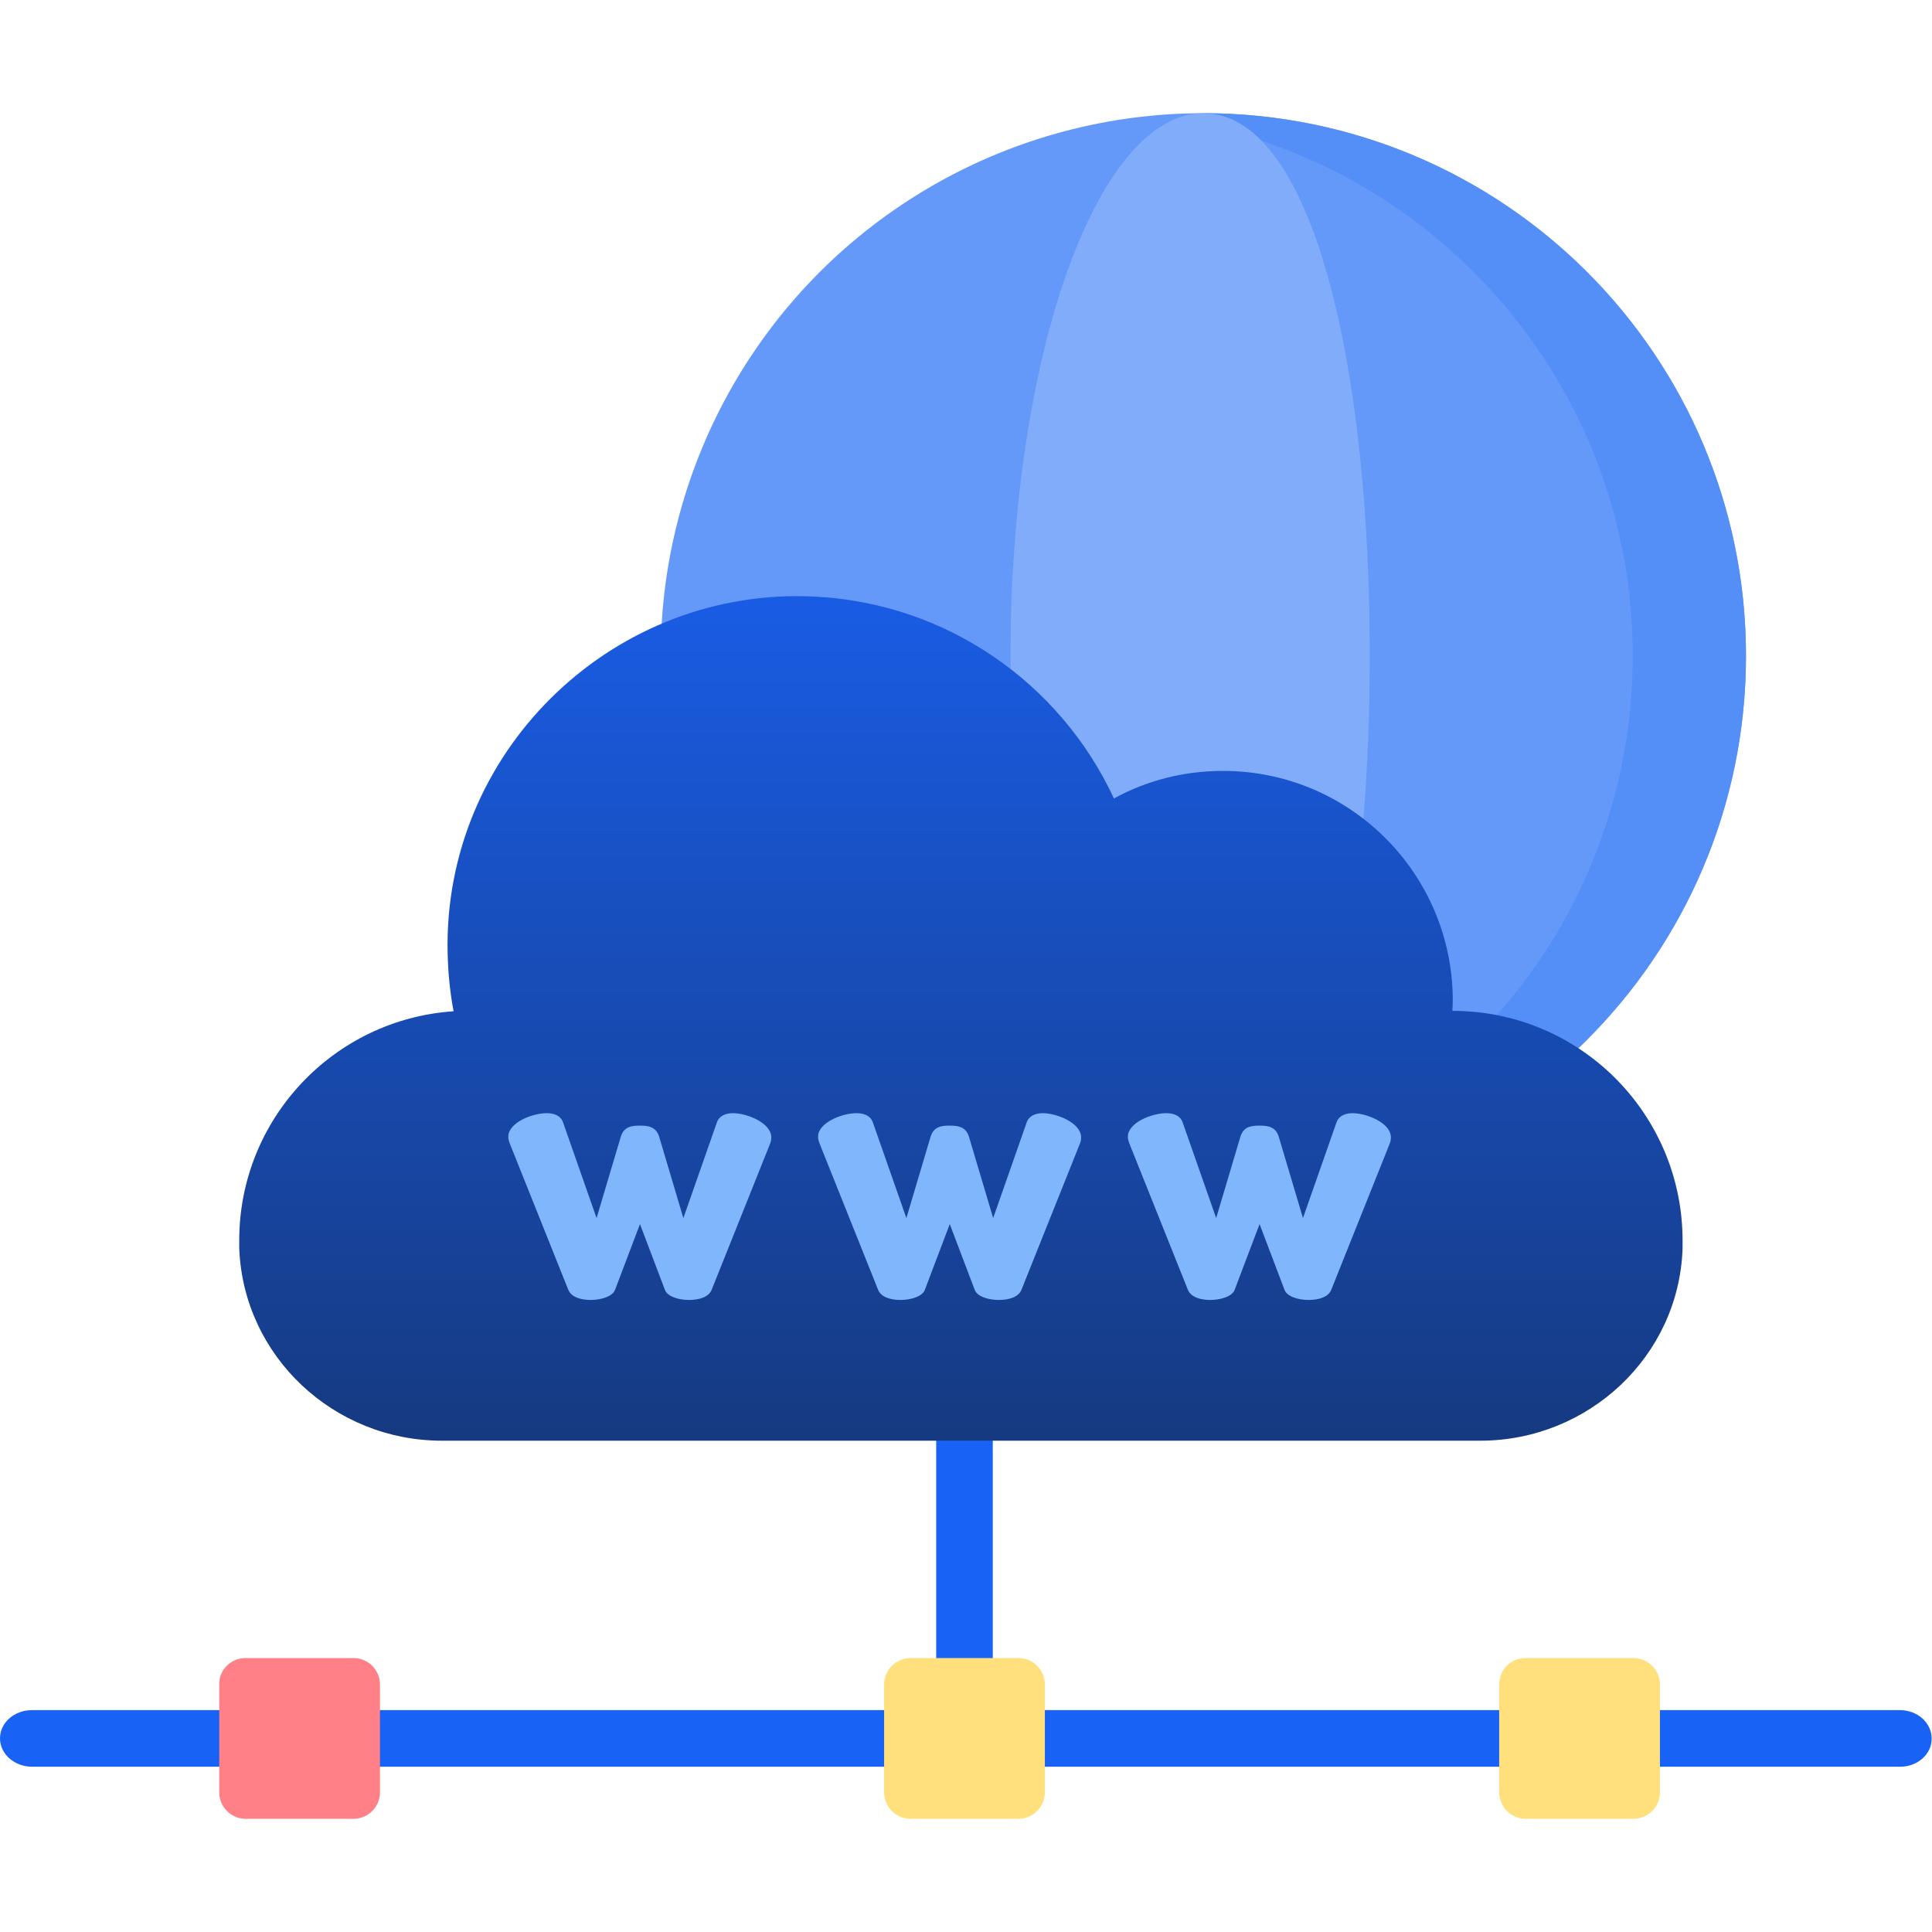 <svg xmlns="http://www.w3.org/2000/svg" xmlns:xlink="http://www.w3.org/1999/xlink" id="Capa_1" x="0px" y="0px" viewBox="0 0 512 512" style="enable-background:new 0 0 512 512;" xml:space="preserve">
<style type="text/css">
	.st0{fill:#1962F6;}
	.st1{fill:#FFE07D;}
	.st2{fill:#FF8086;}
	.st3{fill:#6499F9;}
	.st4{fill:#548FF7;}
	.st5{fill:#80ACF9;}
	.st6{fill:url(#SVGID_1_);}
	.st7{fill:#80B6FC;}
</style>
<g>
	<g>
		<path class="st0" d="M255.6,451.6c-4.2,0-7.5-4-7.5-9v-63.3c0-5,3.4-9,7.5-9c4.2,0,7.5,4,7.5,9v63.3    C263.1,447.5,259.8,451.6,255.6,451.6L255.6,451.6z"></path>
		<path class="st0" d="M61.8,468.2H8.5c-4.7,0-8.5-3.4-8.5-7.5c0-4.2,3.8-7.5,8.5-7.5h53.3c4.7,0,8.5,3.4,8.5,7.5    C70.2,464.8,66.5,468.2,61.8,468.2z"></path>
		<path class="st0" d="M236,468.2H95.5c-4.5,0-8.2-3.4-8.2-7.5c0-4.2,3.7-7.5,8.2-7.5H236c4.5,0,8.2,3.4,8.2,7.5    C244.2,464.8,240.5,468.2,236,468.2z"></path>
		<path class="st0" d="M401.5,468.2H270.9c-4.8,0-8.8-3.4-8.8-7.5c0-4.2,3.9-7.5,8.8-7.5h130.6c4.8,0,8.8,3.4,8.8,7.5    C410.3,464.8,406.4,468.2,401.5,468.2z"></path>
		<path class="st0" d="M503.6,468.2H434c-4.7,0-8.4-3.4-8.4-7.5c0-4.2,3.8-7.5,8.4-7.5h69.5c4.7,0,8.4,3.4,8.4,7.5    C512,464.8,508.2,468.2,503.6,468.2z"></path>
	</g>
	<path class="st1" d="M241.3,439.4h28.6c3.9,0,7,3.2,7,7V475c0,3.9-3.2,7-7,7h-28.6c-3.9,0-7-3.2-7-7v-28.6   C234.3,442.5,237.5,439.4,241.3,439.4z"></path>
	<path class="st2" d="M65.1,439.4h28.6c3.9,0,7,3.2,7,7V475c0,3.9-3.2,7-7,7H65.1c-3.9,0-7-3.2-7-7v-28.6   C58,442.5,61.2,439.4,65.1,439.4z"></path>
	<path class="st1" d="M404.3,439.4h28.6c3.9,0,7,3.2,7,7V475c0,3.9-3.2,7-7,7h-28.6c-3.9,0-7-3.2-7-7v-28.6   C397.3,442.5,400.4,439.4,404.3,439.4z"></path>
	<ellipse class="st3" cx="318.9" cy="173.8" rx="143.8" ry="143.8"></ellipse>
	<path class="st4" d="M319.3,30v3.2c64.8,14,113.4,71.6,113.4,140.6c0,74.4-56.4,135.5-128.8,143.1c4.9,0.5,10,0.8,15,0.8   c79.4,0,143.8-64.4,143.8-143.8C462.8,94.5,398.6,30.2,319.3,30L319.3,30z"></path>
	<path class="st5" d="M363,173.8c0,79.4-15.9,143.8-44.1,143.8s-51.1-64.4-51.1-143.8S290.7,30,318.9,30   C347.2,30,363,94.4,363,173.8L363,173.8z"></path>
	<linearGradient id="SVGID_1_" gradientUnits="userSpaceOnUse" x1="254.713" y1="158.067" x2="254.713" y2="381.822">
		<stop offset="0" style="stop-color:#195CE4"></stop>
		<stop offset="1" style="stop-color:#163A81"></stop>
	</linearGradient>
	<path class="st6" d="M117.1,381.8h275.2c28.6,0,52.6-22.3,53.6-50.9c0-0.7,0-1.4,0-2.1c0-33.6-27.2-60.9-60.9-60.9c0,0,0,0-0.1,0   c0-0.9,0.1-1.8,0.1-2.7c0-33.6-27.2-60.9-60.9-60.9c-10.5,0-20.3,2.6-28.9,7.3c-14.1-30.4-44.2-51.8-79.4-53.5   c-52.4-2.6-97,39.5-97.2,92c0,6.1,0.5,12.1,1.6,17.9c-31.7,2.1-56.8,28.5-56.8,60.7c0,0.7,0,1.4,0,2.1   C64.5,359.5,88.5,381.8,117.1,381.8L117.1,381.8z"></path>
	<path class="st7" d="M188.6,341.8c-0.8,2-3.4,2.7-6,2.7c-3,0-5.8-1-6.4-2.7l-6.6-17.4l-6.6,17.4c-0.6,1.7-3.5,2.7-6.5,2.7   c-2.5,0-5.1-0.7-5.9-2.7l-15.4-38.5c-0.4-1-0.5-1.5-0.5-2.1c0-3.6,6.2-6.2,10.2-6.2c2,0,3.7,0.7,4.3,2.4l8.9,25.4l6.4-21.5   c0.8-2.7,2.8-3,5.1-3c2.2,0,4.3,0.3,5.1,3l6.4,21.5l8.9-25.4c0.5-1.5,2.1-2.4,4.2-2.4c3.8,0,10.2,2.6,10.2,6.4   c0,0.6-0.1,1.3-0.4,1.9L188.6,341.8z"></path>
	<path class="st7" d="M270.7,341.8c-0.8,2-3.4,2.7-6,2.7c-3,0-5.8-1-6.4-2.7l-6.6-17.4l-6.6,17.4c-0.6,1.7-3.5,2.7-6.5,2.7   c-2.5,0-5.1-0.7-5.9-2.7l-15.4-38.5c-0.4-1-0.5-1.5-0.5-2.1c0-3.6,6.2-6.2,10.2-6.2c2,0,3.7,0.7,4.3,2.4l8.9,25.4l6.4-21.5   c0.8-2.7,2.8-3,5.1-3c2.2,0,4.3,0.3,5.1,3l6.4,21.5l8.9-25.4c0.5-1.5,2.1-2.4,4.2-2.4c3.8,0,10.2,2.6,10.2,6.4   c0,0.6-0.1,1.3-0.4,1.9L270.7,341.8z"></path>
	<path class="st7" d="M352.8,341.8c-0.8,2-3.4,2.7-6,2.7c-3,0-5.8-1-6.4-2.7l-6.6-17.4l-6.6,17.4c-0.6,1.7-3.5,2.7-6.5,2.7   c-2.5,0-5.1-0.7-5.9-2.7l-15.4-38.5c-0.4-1-0.5-1.5-0.5-2.1c0-3.6,6.2-6.2,10.2-6.2c2,0,3.7,0.7,4.3,2.4l8.9,25.4l6.4-21.5   c0.8-2.7,2.8-3,5.1-3c2.2,0,4.3,0.3,5.1,3l6.4,21.5l8.9-25.4c0.5-1.5,2.1-2.4,4.2-2.4c3.8,0,10.2,2.6,10.2,6.4   c0,0.6-0.1,1.3-0.4,1.9L352.8,341.8z"></path>
	<path class="st7" d="M0,0"></path>
</g>
</svg>